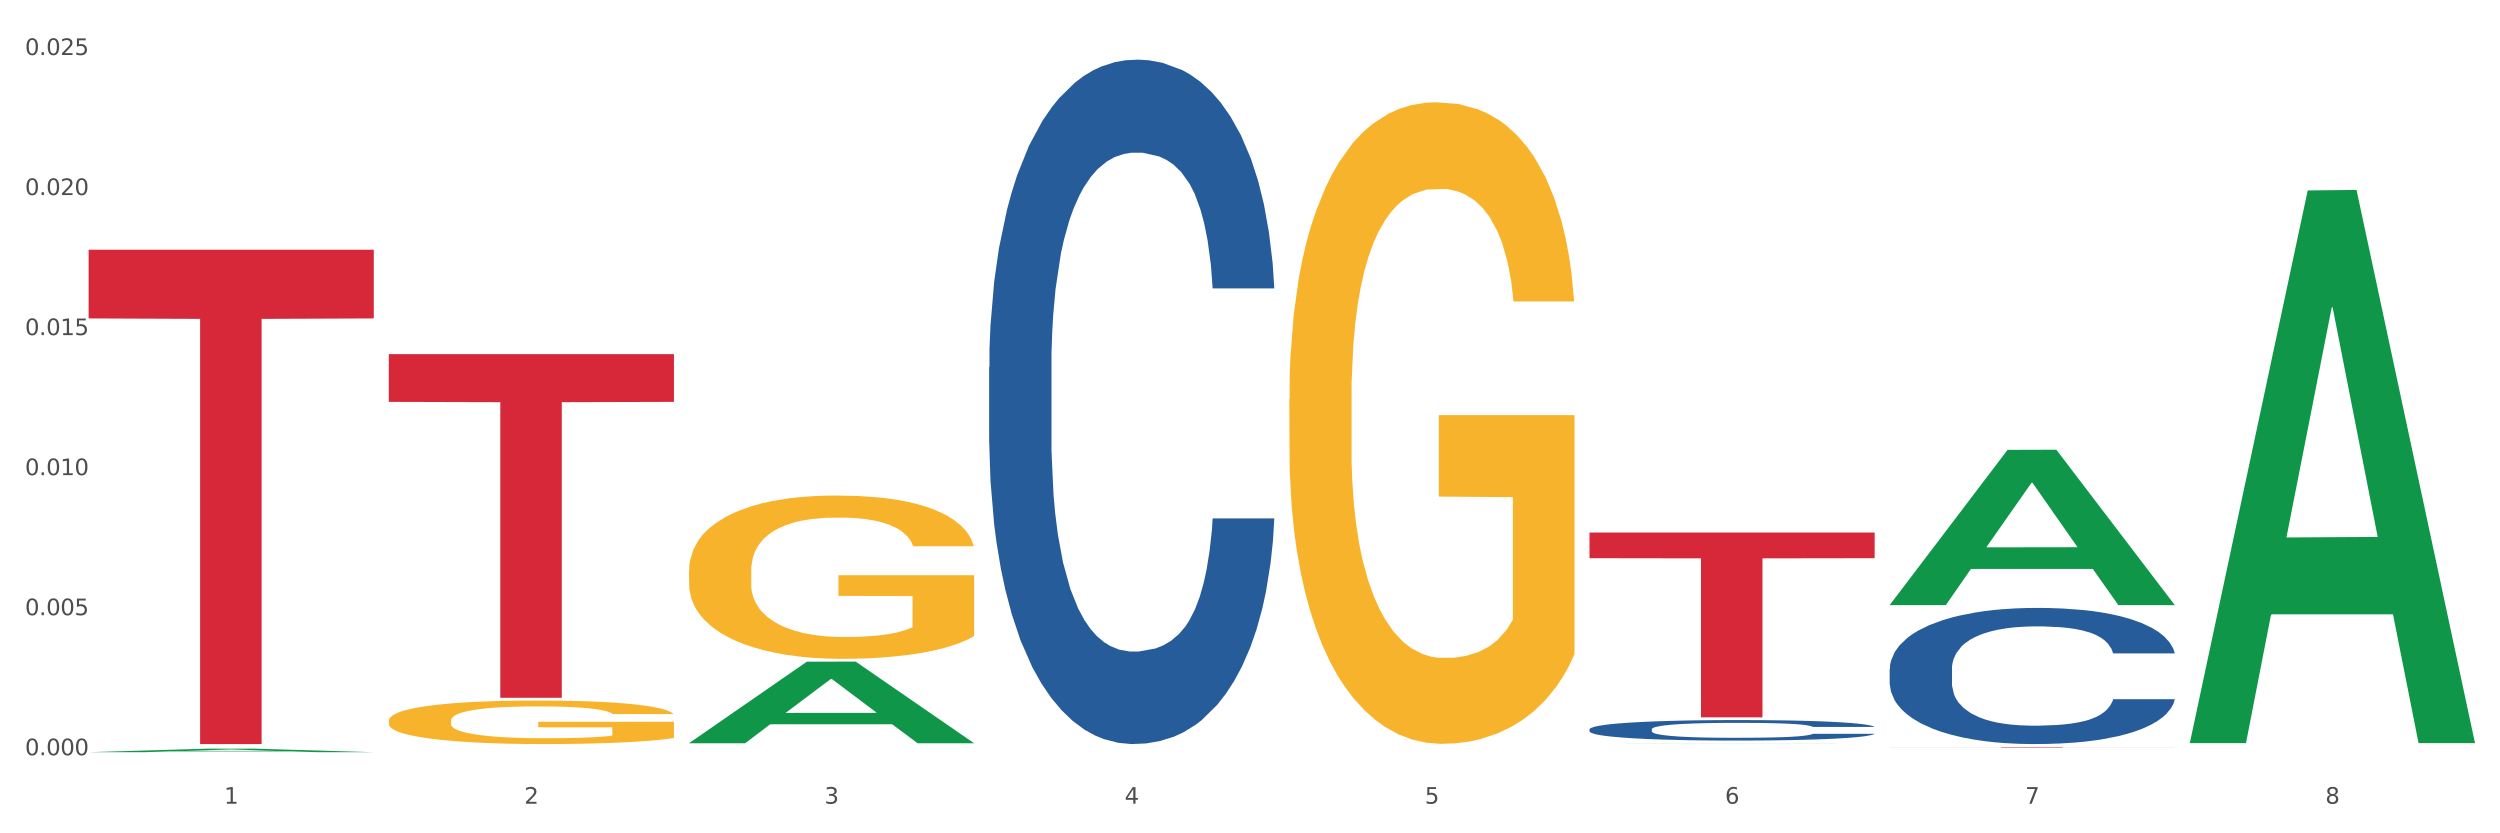 <?xml version="1.0" encoding="utf-8" standalone="no"?>
<!DOCTYPE svg PUBLIC "-//W3C//DTD SVG 1.1//EN"
  "http://www.w3.org/Graphics/SVG/1.1/DTD/svg11.dtd">
<svg xmlns:xlink="http://www.w3.org/1999/xlink" width="1080pt" height="360pt" viewBox="0 0 1080 360" xmlns="http://www.w3.org/2000/svg" version="1.1">
 <rect x="0" y="0" width="1080" height="360" fill="#333333" stroke="none"/>
 <defs>
  <style type="text/css">*{stroke-linejoin: round; stroke-linecap: butt}</style>
 </defs>
 <g id="figure_1">
  <g id="patch_1">
   <path d="M 0 360 
L 1080 360 
L 1080 0 
L 0 0 
z
" style="fill: #ffffff; stroke: #ffffff; stroke-linejoin: miter"/>
  </g>
  <g id="axes_1">
   <g id="matplotlib.axis_1">
    <g id="xtick_1">
     <g id="text_1">
      <!-- 1 -->
      <g style="fill: #4d4d4d" transform="translate(96.825 347.204) scale(0.096 -0.096)">
       <defs>
        <path id="DejaVuSans-31" d="M 794 531 
L 1825 531 
L 1825 4091 
L 703 3866 
L 703 4441 
L 1819 4666 
L 2450 4666 
L 2450 531 
L 3481 531 
L 3481 0 
L 794 0 
L 794 531 
z
" transform="scale(0.016)"/>
       </defs>
       <use xlink:href="#DejaVuSans-31"/>
      </g>
     </g>
    </g>
    <g id="xtick_2">
     <g id="text_2">
      <!-- 2 -->
      <g style="fill: #4d4d4d" transform="translate(226.5 347.204) scale(0.096 -0.096)">
       <defs>
        <path id="DejaVuSans-32" d="M 1228 531 
L 3431 531 
L 3431 0 
L 469 0 
L 469 531 
Q 828 903 1448 1529 
Q 2069 2156 2228 2338 
Q 2531 2678 2651 2914 
Q 2772 3150 2772 3378 
Q 2772 3750 2511 3984 
Q 2250 4219 1831 4219 
Q 1534 4219 1204 4116 
Q 875 4013 500 3803 
L 500 4441 
Q 881 4594 1212 4672 
Q 1544 4750 1819 4750 
Q 2544 4750 2975 4387 
Q 3406 4025 3406 3419 
Q 3406 3131 3298 2873 
Q 3191 2616 2906 2266 
Q 2828 2175 2409 1742 
Q 1991 1309 1228 531 
z
" transform="scale(0.016)"/>
       </defs>
       <use xlink:href="#DejaVuSans-32"/>
      </g>
     </g>
    </g>
    <g id="xtick_3">
     <g id="text_3">
      <!-- 3 -->
      <g style="fill: #4d4d4d" transform="translate(356.175 347.204) scale(0.096 -0.096)">
       <defs>
        <path id="DejaVuSans-33" d="M 2597 2516 
Q 3050 2419 3304 2112 
Q 3559 1806 3559 1356 
Q 3559 666 3084 287 
Q 2609 -91 1734 -91 
Q 1441 -91 1130 -33 
Q 819 25 488 141 
L 488 750 
Q 750 597 1062 519 
Q 1375 441 1716 441 
Q 2309 441 2620 675 
Q 2931 909 2931 1356 
Q 2931 1769 2642 2001 
Q 2353 2234 1838 2234 
L 1294 2234 
L 1294 2753 
L 1863 2753 
Q 2328 2753 2575 2939 
Q 2822 3125 2822 3475 
Q 2822 3834 2567 4026 
Q 2313 4219 1838 4219 
Q 1578 4219 1281 4162 
Q 984 4106 628 3988 
L 628 4550 
Q 988 4650 1302 4700 
Q 1616 4750 1894 4750 
Q 2613 4750 3031 4423 
Q 3450 4097 3450 3541 
Q 3450 3153 3228 2886 
Q 3006 2619 2597 2516 
z
" transform="scale(0.016)"/>
       </defs>
       <use xlink:href="#DejaVuSans-33"/>
      </g>
     </g>
    </g>
    <g id="xtick_4">
     <g id="text_4">
      <!-- 4 -->
      <g style="fill: #4d4d4d" transform="translate(485.85 347.204) scale(0.096 -0.096)">
       <defs>
        <path id="DejaVuSans-34" d="M 2419 4116 
L 825 1625 
L 2419 1625 
L 2419 4116 
z
M 2253 4666 
L 3047 4666 
L 3047 1625 
L 3713 1625 
L 3713 1100 
L 3047 1100 
L 3047 0 
L 2419 0 
L 2419 1100 
L 313 1100 
L 313 1709 
L 2253 4666 
z
" transform="scale(0.016)"/>
       </defs>
       <use xlink:href="#DejaVuSans-34"/>
      </g>
     </g>
    </g>
    <g id="xtick_5">
     <g id="text_5">
      <!-- 5 -->
      <g style="fill: #4d4d4d" transform="translate(615.525 347.204) scale(0.096 -0.096)">
       <defs>
        <path id="DejaVuSans-35" d="M 691 4666 
L 3169 4666 
L 3169 4134 
L 1269 4134 
L 1269 2991 
Q 1406 3038 1543 3061 
Q 1681 3084 1819 3084 
Q 2600 3084 3056 2656 
Q 3513 2228 3513 1497 
Q 3513 744 3044 326 
Q 2575 -91 1722 -91 
Q 1428 -91 1123 -41 
Q 819 9 494 109 
L 494 744 
Q 775 591 1075 516 
Q 1375 441 1709 441 
Q 2250 441 2565 725 
Q 2881 1009 2881 1497 
Q 2881 1984 2565 2268 
Q 2250 2553 1709 2553 
Q 1456 2553 1204 2497 
Q 953 2441 691 2322 
L 691 4666 
z
" transform="scale(0.016)"/>
       </defs>
       <use xlink:href="#DejaVuSans-35"/>
      </g>
     </g>
    </g>
    <g id="xtick_6">
     <g id="text_6">
      <!-- 6 -->
      <g style="fill: #4d4d4d" transform="translate(745.2 347.204) scale(0.096 -0.096)">
       <defs>
        <path id="DejaVuSans-36" d="M 2113 2584 
Q 1688 2584 1439 2293 
Q 1191 2003 1191 1497 
Q 1191 994 1439 701 
Q 1688 409 2113 409 
Q 2538 409 2786 701 
Q 3034 994 3034 1497 
Q 3034 2003 2786 2293 
Q 2538 2584 2113 2584 
z
M 3366 4563 
L 3366 3988 
Q 3128 4100 2886 4159 
Q 2644 4219 2406 4219 
Q 1781 4219 1451 3797 
Q 1122 3375 1075 2522 
Q 1259 2794 1537 2939 
Q 1816 3084 2150 3084 
Q 2853 3084 3261 2657 
Q 3669 2231 3669 1497 
Q 3669 778 3244 343 
Q 2819 -91 2113 -91 
Q 1303 -91 875 529 
Q 447 1150 447 2328 
Q 447 3434 972 4092 
Q 1497 4750 2381 4750 
Q 2619 4750 2861 4703 
Q 3103 4656 3366 4563 
z
" transform="scale(0.016)"/>
       </defs>
       <use xlink:href="#DejaVuSans-36"/>
      </g>
     </g>
    </g>
    <g id="xtick_7">
     <g id="text_7">
      <!-- 7 -->
      <g style="fill: #4d4d4d" transform="translate(874.875 347.204) scale(0.096 -0.096)">
       <defs>
        <path id="DejaVuSans-37" d="M 525 4666 
L 3525 4666 
L 3525 4397 
L 1831 0 
L 1172 0 
L 2766 4134 
L 525 4134 
L 525 4666 
z
" transform="scale(0.016)"/>
       </defs>
       <use xlink:href="#DejaVuSans-37"/>
      </g>
     </g>
    </g>
    <g id="xtick_8">
     <g id="text_8">
      <!-- 8 -->
      <g style="fill: #4d4d4d" transform="translate(1004.55 347.204) scale(0.096 -0.096)">
       <defs>
        <path id="DejaVuSans-38" d="M 2034 2216 
Q 1584 2216 1326 1975 
Q 1069 1734 1069 1313 
Q 1069 891 1326 650 
Q 1584 409 2034 409 
Q 2484 409 2743 651 
Q 3003 894 3003 1313 
Q 3003 1734 2745 1975 
Q 2488 2216 2034 2216 
z
M 1403 2484 
Q 997 2584 770 2862 
Q 544 3141 544 3541 
Q 544 4100 942 4425 
Q 1341 4750 2034 4750 
Q 2731 4750 3128 4425 
Q 3525 4100 3525 3541 
Q 3525 3141 3298 2862 
Q 3072 2584 2669 2484 
Q 3125 2378 3379 2068 
Q 3634 1759 3634 1313 
Q 3634 634 3220 271 
Q 2806 -91 2034 -91 
Q 1263 -91 848 271 
Q 434 634 434 1313 
Q 434 1759 690 2068 
Q 947 2378 1403 2484 
z
M 1172 3481 
Q 1172 3119 1398 2916 
Q 1625 2713 2034 2713 
Q 2441 2713 2670 2916 
Q 2900 3119 2900 3481 
Q 2900 3844 2670 4047 
Q 2441 4250 2034 4250 
Q 1625 4250 1398 4047 
Q 1172 3844 1172 3481 
z
" transform="scale(0.016)"/>
       </defs>
       <use xlink:href="#DejaVuSans-38"/>
      </g>
     </g>
    </g>
    <g id="xtick_9"/>
    <g id="xtick_10"/>
    <g id="xtick_11"/>
    <g id="xtick_12"/>
    <g id="xtick_13"/>
    <g id="xtick_14"/>
    <g id="xtick_15"/>
   </g>
   <g id="matplotlib.axis_2">
    <g id="ytick_1">
     <g id="text_9">
      <!-- 0.000 -->
      <g style="fill: #4d4d4d" transform="translate(10.8 326.27) scale(0.096 -0.096)">
       <defs>
        <path id="DejaVuSans-30" d="M 2034 4250 
Q 1547 4250 1301 3770 
Q 1056 3291 1056 2328 
Q 1056 1369 1301 889 
Q 1547 409 2034 409 
Q 2525 409 2770 889 
Q 3016 1369 3016 2328 
Q 3016 3291 2770 3770 
Q 2525 4250 2034 4250 
z
M 2034 4750 
Q 2819 4750 3233 4129 
Q 3647 3509 3647 2328 
Q 3647 1150 3233 529 
Q 2819 -91 2034 -91 
Q 1250 -91 836 529 
Q 422 1150 422 2328 
Q 422 3509 836 4129 
Q 1250 4750 2034 4750 
z
" transform="scale(0.016)"/>
        <path id="DejaVuSans-2e" d="M 684 794 
L 1344 794 
L 1344 0 
L 684 0 
L 684 794 
z
" transform="scale(0.016)"/>
       </defs>
       <use xlink:href="#DejaVuSans-30"/>
       <use xlink:href="#DejaVuSans-2e" transform="translate(63.623 0)"/>
       <use xlink:href="#DejaVuSans-30" transform="translate(95.41 0)"/>
       <use xlink:href="#DejaVuSans-30" transform="translate(159.033 0)"/>
       <use xlink:href="#DejaVuSans-30" transform="translate(222.656 0)"/>
      </g>
     </g>
    </g>
    <g id="ytick_2">
     <g id="text_10">
      <!-- 0.005 -->
      <g style="fill: #4d4d4d" transform="translate(10.8 265.769) scale(0.096 -0.096)">
       <use xlink:href="#DejaVuSans-30"/>
       <use xlink:href="#DejaVuSans-2e" transform="translate(63.623 0)"/>
       <use xlink:href="#DejaVuSans-30" transform="translate(95.41 0)"/>
       <use xlink:href="#DejaVuSans-30" transform="translate(159.033 0)"/>
       <use xlink:href="#DejaVuSans-35" transform="translate(222.656 0)"/>
      </g>
     </g>
    </g>
    <g id="ytick_3">
     <g id="text_11">
      <!-- 0.010 -->
      <g style="fill: #4d4d4d" transform="translate(10.8 205.268) scale(0.096 -0.096)">
       <use xlink:href="#DejaVuSans-30"/>
       <use xlink:href="#DejaVuSans-2e" transform="translate(63.623 0)"/>
       <use xlink:href="#DejaVuSans-30" transform="translate(95.41 0)"/>
       <use xlink:href="#DejaVuSans-31" transform="translate(159.033 0)"/>
       <use xlink:href="#DejaVuSans-30" transform="translate(222.656 0)"/>
      </g>
     </g>
    </g>
    <g id="ytick_4">
     <g id="text_12">
      <!-- 0.015 -->
      <g style="fill: #4d4d4d" transform="translate(10.8 144.767) scale(0.096 -0.096)">
       <use xlink:href="#DejaVuSans-30"/>
       <use xlink:href="#DejaVuSans-2e" transform="translate(63.623 0)"/>
       <use xlink:href="#DejaVuSans-30" transform="translate(95.41 0)"/>
       <use xlink:href="#DejaVuSans-31" transform="translate(159.033 0)"/>
       <use xlink:href="#DejaVuSans-35" transform="translate(222.656 0)"/>
      </g>
     </g>
    </g>
    <g id="ytick_5">
     <g id="text_13">
      <!-- 0.020 -->
      <g style="fill: #4d4d4d" transform="translate(10.8 84.266) scale(0.096 -0.096)">
       <use xlink:href="#DejaVuSans-30"/>
       <use xlink:href="#DejaVuSans-2e" transform="translate(63.623 0)"/>
       <use xlink:href="#DejaVuSans-30" transform="translate(95.41 0)"/>
       <use xlink:href="#DejaVuSans-32" transform="translate(159.033 0)"/>
       <use xlink:href="#DejaVuSans-30" transform="translate(222.656 0)"/>
      </g>
     </g>
    </g>
    <g id="ytick_6">
     <g id="text_14">
      <!-- 0.025 -->
      <g style="fill: #4d4d4d" transform="translate(10.8 23.765) scale(0.096 -0.096)">
       <use xlink:href="#DejaVuSans-30"/>
       <use xlink:href="#DejaVuSans-2e" transform="translate(63.623 0)"/>
       <use xlink:href="#DejaVuSans-30" transform="translate(95.41 0)"/>
       <use xlink:href="#DejaVuSans-32" transform="translate(159.033 0)"/>
       <use xlink:href="#DejaVuSans-35" transform="translate(222.656 0)"/>
      </g>
     </g>
    </g>
    <g id="ytick_7"/>
    <g id="ytick_8"/>
    <g id="ytick_9"/>
    <g id="ytick_10"/>
    <g id="ytick_11"/>
   </g>
   <g id="PolyCollection_1">
    <path d="M 38.283 324.947 
L 38.41 324.945 
L 89.211 323.432 
L 110.293 323.431 
L 161.474 324.95 
L 137.09 324.95 
L 126.041 324.596 
L 73.589 324.596 
L 73.208 324.602 
L 62.54 324.95 
L 38.283 324.95 
L 38.283 324.947 
L 80.193 324.385 
L 119.437 324.383 
L 100.006 323.755 
L 99.752 323.752 
L 99.498 323.756 
L 80.066 324.383 
L 80.193 324.385 
L 38.283 324.947 
z
" clip-path="url(#pcca30d0577)" style="fill: #109648"/>
    <path d="M 556.983 172.254 
L 557.129 172.001 
L 557.129 162.888 
L 557.42 155.041 
L 558.874 136.056 
L 561.056 120.362 
L 562.656 112.008 
L 564.256 105.174 
L 566.146 98.339 
L 568.473 91.251 
L 572.691 80.873 
L 575.309 75.557 
L 578.509 69.988 
L 584.327 61.888 
L 588.545 57.331 
L 592.908 53.534 
L 600.035 48.978 
L 604.689 46.953 
L 609.634 45.434 
L 615.597 44.422 
L 620.106 44.169 
L 629.996 44.928 
L 638.432 47.206 
L 642.505 48.978 
L 647.741 52.016 
L 650.504 54.041 
L 655.013 58.091 
L 659.667 63.407 
L 662.867 67.963 
L 667.667 76.57 
L 671.303 85.176 
L 674.648 95.808 
L 676.393 103.148 
L 677.702 109.983 
L 678.866 117.83 
L 680.029 130.234 
L 653.849 130.234 
L 652.831 121.374 
L 651.231 113.021 
L 648.904 104.92 
L 646.868 99.858 
L 643.377 93.529 
L 640.178 89.479 
L 636.832 86.442 
L 632.76 83.91 
L 629.56 82.645 
L 625.051 81.632 
L 616.179 81.885 
L 610.216 83.91 
L 606.144 86.442 
L 603.526 88.72 
L 601.198 91.251 
L 598.58 94.795 
L 595.526 100.111 
L 593.344 104.92 
L 591.163 110.996 
L 589.417 117.071 
L 587.818 124.159 
L 586.509 131.753 
L 585.49 139.6 
L 584.618 149.219 
L 583.891 165.166 
L 583.891 199.845 
L 584.181 207.692 
L 584.909 218.071 
L 585.781 225.918 
L 587.236 235.284 
L 588.545 241.612 
L 591.017 250.725 
L 593.781 258.319 
L 595.962 263.129 
L 598.144 267.179 
L 601.926 272.748 
L 606.144 277.304 
L 609.78 280.088 
L 614.725 282.62 
L 618.07 283.632 
L 620.979 284.139 
L 628.106 284.139 
L 633.196 283.379 
L 638.869 281.607 
L 643.232 279.329 
L 646.868 276.545 
L 650.94 271.988 
L 653.558 267.685 
L 653.558 214.78 
L 621.561 214.527 
L 621.561 179.342 
L 680.175 179.342 
L 680.175 282.62 
L 677.702 287.936 
L 674.939 292.745 
L 672.03 297.048 
L 667.667 302.364 
L 662.431 307.427 
L 657.776 310.971 
L 652.831 314.008 
L 647.013 316.793 
L 639.45 319.324 
L 634.796 320.337 
L 628.978 321.096 
L 622.142 321.349 
L 616.179 320.843 
L 610.361 319.577 
L 604.253 317.299 
L 598.29 314.008 
L 593.781 310.718 
L 589.272 306.667 
L 584.472 301.352 
L 580.691 296.289 
L 577.782 291.733 
L 574.582 285.911 
L 571.091 278.317 
L 568.473 271.482 
L 566.146 264.394 
L 563.674 255.281 
L 561.928 247.434 
L 560.183 237.562 
L 559.165 230.221 
L 558.001 218.83 
L 557.129 202.883 
L 556.983 172.254 
z
" clip-path="url(#pcca30d0577)" style="fill: #f7b32b"/>
    <path d="M 297.633 246.675 
L 297.779 246.611 
L 297.779 244.291 
L 298.07 242.294 
L 299.524 237.461 
L 301.706 233.466 
L 303.306 231.34 
L 304.905 229.601 
L 306.796 227.861 
L 309.123 226.057 
L 313.341 223.415 
L 315.959 222.062 
L 319.159 220.644 
L 324.977 218.583 
L 329.195 217.423 
L 333.558 216.456 
L 340.685 215.297 
L 345.339 214.781 
L 350.284 214.395 
L 356.247 214.137 
L 360.756 214.072 
L 370.646 214.266 
L 379.082 214.846 
L 383.154 215.297 
L 388.39 216.07 
L 391.154 216.585 
L 395.663 217.616 
L 400.317 218.969 
L 403.517 220.129 
L 408.316 222.32 
L 411.952 224.51 
L 415.298 227.217 
L 417.043 229.085 
L 418.352 230.825 
L 419.516 232.822 
L 420.679 235.979 
L 394.499 235.979 
L 393.481 233.724 
L 391.881 231.598 
L 389.554 229.536 
L 387.518 228.247 
L 384.027 226.637 
L 380.827 225.606 
L 377.482 224.833 
L 373.41 224.188 
L 370.21 223.866 
L 365.701 223.608 
L 356.829 223.673 
L 350.866 224.188 
L 346.793 224.833 
L 344.175 225.412 
L 341.848 226.057 
L 339.23 226.959 
L 336.176 228.312 
L 333.994 229.536 
L 331.813 231.082 
L 330.067 232.629 
L 328.467 234.433 
L 327.158 236.366 
L 326.14 238.363 
L 325.268 240.812 
L 324.54 244.871 
L 324.54 253.698 
L 324.831 255.696 
L 325.558 258.337 
L 326.431 260.335 
L 327.886 262.719 
L 329.195 264.329 
L 331.667 266.649 
L 334.431 268.582 
L 336.612 269.806 
L 338.794 270.837 
L 342.575 272.255 
L 346.793 273.414 
L 350.429 274.123 
L 355.375 274.767 
L 358.72 275.025 
L 361.629 275.154 
L 368.755 275.154 
L 373.846 274.961 
L 379.518 274.51 
L 383.882 273.93 
L 387.518 273.221 
L 391.59 272.061 
L 394.208 270.966 
L 394.208 257.5 
L 362.21 257.435 
L 362.21 248.479 
L 420.825 248.479 
L 420.825 274.767 
L 418.352 276.121 
L 415.589 277.345 
L 412.68 278.44 
L 408.316 279.793 
L 403.08 281.082 
L 398.426 281.984 
L 393.481 282.757 
L 387.663 283.466 
L 380.1 284.11 
L 375.446 284.368 
L 369.628 284.561 
L 362.792 284.626 
L 356.829 284.497 
L 351.011 284.175 
L 344.903 283.595 
L 338.939 282.757 
L 334.431 281.919 
L 329.922 280.889 
L 325.122 279.535 
L 321.341 278.247 
L 318.432 277.087 
L 315.232 275.605 
L 311.741 273.672 
L 309.123 271.932 
L 306.796 270.128 
L 304.324 267.809 
L 302.578 265.811 
L 300.833 263.299 
L 299.815 261.43 
L 298.651 258.531 
L 297.779 254.471 
L 297.633 246.675 
z
" clip-path="url(#pcca30d0577)" style="fill: #f7b32b"/>
    <path d="M 816.334 289.044 
L 816.479 288.99 
L 816.479 287.486 
L 816.916 285.444 
L 818.518 281.684 
L 820.556 278.837 
L 824.051 275.507 
L 825.944 274.11 
L 828.42 272.552 
L 833.516 270.028 
L 839.341 267.879 
L 843.418 266.697 
L 846.476 265.945 
L 853.32 264.602 
L 857.252 264.011 
L 861.329 263.528 
L 864.824 263.205 
L 870.648 262.829 
L 875.308 262.668 
L 880.696 262.615 
L 885.21 262.668 
L 891.18 262.883 
L 899.917 263.528 
L 903.266 263.904 
L 907.781 264.548 
L 912.44 265.408 
L 916.226 266.267 
L 920.595 267.503 
L 925.109 269.114 
L 929.477 271.156 
L 932.535 273.036 
L 935.011 275.023 
L 937.195 277.441 
L 938.797 280.073 
L 939.525 282.275 
L 912.877 282.275 
L 912.149 280.288 
L 910.693 278.139 
L 909.237 276.688 
L 907.635 275.507 
L 905.159 274.164 
L 902.975 273.304 
L 899.335 272.284 
L 895.986 271.639 
L 893.219 271.263 
L 889.87 270.941 
L 882.735 270.618 
L 877.638 270.618 
L 874.434 270.726 
L 870.503 270.994 
L 867.154 271.37 
L 863.222 272.015 
L 860.164 272.713 
L 857.106 273.627 
L 855.359 274.271 
L 852.738 275.453 
L 850.99 276.42 
L 848.66 278.085 
L 847.35 279.267 
L 845.02 282.329 
L 844.001 284.585 
L 843.564 286.143 
L 843.273 287.862 
L 843.273 296.242 
L 844.146 300.002 
L 844.874 301.613 
L 846.039 303.44 
L 848.224 305.803 
L 851.427 308.113 
L 854.776 309.778 
L 857.543 310.799 
L 860.164 311.551 
L 862.785 312.142 
L 865.989 312.679 
L 868.61 313.001 
L 872.541 313.324 
L 877.201 313.485 
L 880.842 313.485 
L 888.268 313.216 
L 891.617 312.948 
L 894.821 312.572 
L 898.316 311.981 
L 901.082 311.336 
L 902.684 310.853 
L 905.305 309.832 
L 907.344 308.758 
L 909.091 307.522 
L 910.256 306.448 
L 911.567 304.836 
L 912.586 303.01 
L 912.877 302.043 
L 939.525 302.043 
L 938.942 303.977 
L 937.923 305.857 
L 935.885 308.382 
L 934.283 309.832 
L 931.807 311.605 
L 929.186 313.109 
L 925.546 314.774 
L 922.197 316.01 
L 918.702 317.084 
L 914.916 318.051 
L 908.072 319.394 
L 905.596 319.77 
L 900.354 320.415 
L 896.277 320.791 
L 890.307 321.167 
L 884.191 321.381 
L 877.784 321.435 
L 872.105 321.328 
L 865.843 321.005 
L 861.911 320.683 
L 857.543 320.2 
L 852.446 319.448 
L 847.641 318.534 
L 843.127 317.46 
L 838.904 316.225 
L 834.972 314.828 
L 829.876 312.518 
L 826.09 310.262 
L 823.323 308.167 
L 821.43 306.394 
L 819.537 304.138 
L 818.518 302.58 
L 816.916 298.82 
L 816.334 295.328 
L 816.334 289.044 
z
" clip-path="url(#pcca30d0577)" style="fill: #255c99"/>
    <path d="M 686.658 315.046 
L 686.804 315.038 
L 686.804 314.812 
L 687.241 314.505 
L 688.843 313.939 
L 690.881 313.511 
L 694.376 313.009 
L 696.269 312.799 
L 698.745 312.565 
L 703.841 312.185 
L 709.666 311.862 
L 713.743 311.684 
L 716.801 311.571 
L 723.645 311.369 
L 727.577 311.28 
L 731.654 311.207 
L 735.149 311.159 
L 740.973 311.102 
L 745.633 311.078 
L 751.021 311.07 
L 755.535 311.078 
L 761.505 311.11 
L 770.242 311.207 
L 773.591 311.264 
L 778.105 311.361 
L 782.765 311.49 
L 786.551 311.619 
L 790.92 311.805 
L 795.434 312.048 
L 799.802 312.355 
L 802.86 312.638 
L 805.336 312.937 
L 807.52 313.3 
L 809.122 313.696 
L 809.85 314.028 
L 783.202 314.028 
L 782.474 313.729 
L 781.018 313.405 
L 779.562 313.187 
L 777.96 313.009 
L 775.484 312.807 
L 773.3 312.678 
L 769.66 312.525 
L 766.311 312.428 
L 763.544 312.371 
L 760.195 312.322 
L 753.059 312.274 
L 747.963 312.274 
L 744.759 312.29 
L 740.828 312.331 
L 737.479 312.387 
L 733.547 312.484 
L 730.489 312.589 
L 727.431 312.727 
L 725.684 312.824 
L 723.063 313.001 
L 721.315 313.147 
L 718.985 313.397 
L 717.675 313.575 
L 715.345 314.036 
L 714.326 314.375 
L 713.889 314.61 
L 713.597 314.868 
L 713.597 316.129 
L 714.471 316.695 
L 715.199 316.937 
L 716.364 317.212 
L 718.548 317.568 
L 721.752 317.915 
L 725.101 318.166 
L 727.868 318.319 
L 730.489 318.433 
L 733.11 318.521 
L 736.314 318.602 
L 738.935 318.651 
L 742.866 318.699 
L 747.526 318.724 
L 751.166 318.724 
L 758.593 318.683 
L 761.942 318.643 
L 765.146 318.586 
L 768.64 318.497 
L 771.407 318.4 
L 773.009 318.327 
L 775.63 318.174 
L 777.669 318.012 
L 779.416 317.826 
L 780.581 317.665 
L 781.891 317.422 
L 782.911 317.147 
L 783.202 317.002 
L 809.85 317.002 
L 809.267 317.293 
L 808.248 317.576 
L 806.209 317.956 
L 804.608 318.174 
L 802.132 318.441 
L 799.511 318.667 
L 795.871 318.917 
L 792.521 319.103 
L 789.027 319.265 
L 785.241 319.411 
L 778.397 319.613 
L 775.921 319.669 
L 770.679 319.766 
L 766.602 319.823 
L 760.632 319.879 
L 754.516 319.912 
L 748.109 319.92 
L 742.429 319.904 
L 736.168 319.855 
L 732.236 319.807 
L 727.868 319.734 
L 722.771 319.621 
L 717.966 319.483 
L 713.452 319.322 
L 709.229 319.136 
L 705.297 318.926 
L 700.201 318.578 
L 696.415 318.239 
L 693.648 317.923 
L 691.755 317.657 
L 689.862 317.317 
L 688.843 317.083 
L 687.241 316.517 
L 686.658 315.992 
L 686.658 315.046 
z
" clip-path="url(#pcca30d0577)" style="fill: #255c99"/>
    <path d="M 427.308 158.611 
L 427.454 158.341 
L 427.454 150.78 
L 427.891 140.519 
L 429.493 121.618 
L 431.531 107.307 
L 435.026 90.565 
L 436.919 83.545 
L 439.394 75.714 
L 444.491 63.023 
L 450.316 52.222 
L 454.393 46.281 
L 457.451 42.501 
L 464.295 35.75 
L 468.226 32.78 
L 472.304 30.35 
L 475.798 28.73 
L 481.623 26.84 
L 486.283 26.03 
L 491.671 25.759 
L 496.185 26.03 
L 502.155 27.11 
L 510.892 30.35 
L 514.241 32.24 
L 518.755 35.48 
L 523.415 39.801 
L 527.201 44.121 
L 531.57 50.332 
L 536.084 58.432 
L 540.452 68.693 
L 543.51 78.144 
L 545.986 88.135 
L 548.17 100.286 
L 549.772 113.517 
L 550.5 124.588 
L 523.852 124.588 
L 523.124 114.597 
L 521.668 103.796 
L 520.211 96.506 
L 518.61 90.565 
L 516.134 83.815 
L 513.95 79.494 
L 510.31 74.364 
L 506.96 71.123 
L 504.194 69.233 
L 500.844 67.613 
L 493.709 65.993 
L 488.613 65.993 
L 485.409 66.533 
L 481.478 67.883 
L 478.128 69.773 
L 474.197 73.014 
L 471.139 76.524 
L 468.081 81.114 
L 466.333 84.355 
L 463.712 90.295 
L 461.965 95.156 
L 459.635 103.526 
L 458.325 109.467 
L 455.995 124.858 
L 454.975 136.199 
L 454.539 144.03 
L 454.247 152.671 
L 454.247 194.794 
L 455.121 213.696 
L 455.849 221.797 
L 457.014 230.977 
L 459.198 242.858 
L 462.402 254.469 
L 465.751 262.84 
L 468.518 267.971 
L 471.139 271.751 
L 473.76 274.721 
L 476.963 277.421 
L 479.585 279.041 
L 483.516 280.662 
L 488.176 281.472 
L 491.816 281.472 
L 499.243 280.122 
L 502.592 278.771 
L 505.795 276.881 
L 509.29 273.911 
L 512.057 270.671 
L 513.659 268.241 
L 516.28 263.11 
L 518.318 257.71 
L 520.066 251.499 
L 521.231 246.099 
L 522.541 237.998 
L 523.561 228.817 
L 523.852 223.957 
L 550.5 223.957 
L 549.917 233.678 
L 548.898 243.128 
L 546.859 255.819 
L 545.257 263.11 
L 542.782 272.021 
L 540.161 279.582 
L 536.52 287.952 
L 533.171 294.163 
L 529.677 299.563 
L 525.89 304.424 
L 519.047 311.174 
L 516.571 313.064 
L 511.329 316.305 
L 507.252 318.195 
L 501.281 320.085 
L 495.165 321.165 
L 488.758 321.435 
L 483.079 320.895 
L 476.818 319.275 
L 472.886 317.655 
L 468.518 315.225 
L 463.421 311.444 
L 458.616 306.854 
L 454.102 301.453 
L 449.879 295.243 
L 445.947 288.222 
L 440.851 276.611 
L 437.065 265.27 
L 434.298 254.739 
L 432.405 245.829 
L 430.512 234.488 
L 429.493 226.657 
L 427.891 207.755 
L 427.308 190.204 
L 427.308 158.611 
z
" clip-path="url(#pcca30d0577)" style="fill: #255c99"/>
    <path d="M 167.958 311.326 
L 168.104 311.308 
L 168.104 310.69 
L 168.394 310.158 
L 169.849 308.871 
L 172.031 307.807 
L 173.63 307.24 
L 175.23 306.777 
L 177.121 306.314 
L 179.448 305.833 
L 183.666 305.129 
L 186.284 304.769 
L 189.484 304.391 
L 195.302 303.842 
L 199.52 303.533 
L 203.883 303.276 
L 211.01 302.967 
L 215.664 302.829 
L 220.609 302.726 
L 226.572 302.658 
L 231.081 302.641 
L 240.971 302.692 
L 249.407 302.846 
L 253.479 302.967 
L 258.715 303.173 
L 261.479 303.31 
L 265.988 303.585 
L 270.642 303.945 
L 273.842 304.254 
L 278.641 304.838 
L 282.277 305.421 
L 285.623 306.142 
L 287.368 306.64 
L 288.677 307.103 
L 289.84 307.635 
L 291.004 308.476 
L 264.824 308.476 
L 263.806 307.876 
L 262.206 307.309 
L 259.879 306.76 
L 257.843 306.417 
L 254.352 305.987 
L 251.152 305.713 
L 247.807 305.507 
L 243.735 305.335 
L 240.535 305.249 
L 236.026 305.181 
L 227.154 305.198 
L 221.191 305.335 
L 217.118 305.507 
L 214.5 305.661 
L 212.173 305.833 
L 209.555 306.073 
L 206.501 306.434 
L 204.319 306.76 
L 202.138 307.172 
L 200.392 307.584 
L 198.792 308.064 
L 197.483 308.579 
L 196.465 309.111 
L 195.593 309.764 
L 194.865 310.845 
L 194.865 313.196 
L 195.156 313.728 
L 195.883 314.432 
L 196.756 314.964 
L 198.211 315.599 
L 199.52 316.028 
L 201.992 316.646 
L 204.756 317.161 
L 206.937 317.487 
L 209.119 317.762 
L 212.9 318.14 
L 217.118 318.449 
L 220.754 318.637 
L 225.699 318.809 
L 229.045 318.878 
L 231.954 318.912 
L 239.08 318.912 
L 244.171 318.861 
L 249.843 318.74 
L 254.207 318.586 
L 257.843 318.397 
L 261.915 318.088 
L 264.533 317.796 
L 264.533 314.209 
L 232.535 314.192 
L 232.535 311.806 
L 291.149 311.806 
L 291.149 318.809 
L 288.677 319.169 
L 285.913 319.496 
L 283.005 319.787 
L 278.641 320.148 
L 273.405 320.491 
L 268.751 320.731 
L 263.806 320.937 
L 257.988 321.126 
L 250.425 321.298 
L 245.771 321.366 
L 239.953 321.418 
L 233.117 321.435 
L 227.154 321.401 
L 221.336 321.315 
L 215.227 321.161 
L 209.264 320.937 
L 204.756 320.714 
L 200.247 320.44 
L 195.447 320.079 
L 191.666 319.736 
L 188.757 319.427 
L 185.557 319.032 
L 182.066 318.517 
L 179.448 318.054 
L 177.121 317.573 
L 174.649 316.955 
L 172.903 316.423 
L 171.158 315.754 
L 170.14 315.256 
L 168.976 314.484 
L 168.104 313.402 
L 167.958 311.326 
z
" clip-path="url(#pcca30d0577)" style="fill: #f7b32b"/>
    <path d="M 167.958 152.973 
L 291.149 152.973 
L 291.149 173.607 
L 242.69 173.746 
L 242.69 301.453 
L 216.125 301.453 
L 216.125 173.746 
L 167.958 173.607 
L 167.958 153.112 
L 167.958 152.973 
z
" clip-path="url(#pcca30d0577)" style="fill: #d62839"/>
    <path d="M 38.283 107.882 
L 161.474 107.882 
L 161.474 137.559 
L 113.015 137.759 
L 113.015 321.435 
L 86.45 321.435 
L 86.45 137.759 
L 38.283 137.559 
L 38.283 108.082 
L 38.283 107.882 
z
" clip-path="url(#pcca30d0577)" style="fill: #d62839"/>
    <path d="M 816.334 322.803 
L 939.525 322.803 
L 939.525 322.833 
L 891.066 322.833 
L 891.066 323.018 
L 864.501 323.018 
L 864.501 322.833 
L 816.334 322.833 
L 816.334 322.804 
L 816.334 322.803 
z
" clip-path="url(#pcca30d0577)" style="fill: #d62839"/>
    <path d="M 946.009 320.591 
L 946.136 320.367 
L 996.936 82.27 
L 1018.018 82.046 
L 1069.2 321.04 
L 1044.816 321.04 
L 1033.767 265.387 
L 981.315 265.387 
L 980.934 266.284 
L 970.266 321.04 
L 946.009 321.04 
L 946.009 320.591 
L 987.919 232.174 
L 1027.163 231.95 
L 1007.731 132.986 
L 1007.477 132.537 
L 1007.223 133.211 
L 987.792 231.95 
L 987.919 232.174 
L 946.009 320.591 
z
" clip-path="url(#pcca30d0577)" style="fill: #109648"/>
    <path d="M 816.334 261.301 
L 816.461 261.238 
L 867.261 194.344 
L 888.343 194.281 
L 939.525 261.427 
L 915.141 261.427 
L 904.092 245.791 
L 851.64 245.791 
L 851.259 246.043 
L 840.591 261.427 
L 816.334 261.427 
L 816.334 261.301 
L 858.244 236.46 
L 897.487 236.397 
L 878.056 208.593 
L 877.802 208.467 
L 877.548 208.656 
L 858.117 236.397 
L 858.244 236.46 
L 816.334 261.301 
z
" clip-path="url(#pcca30d0577)" style="fill: #109648"/>
    <path d="M 686.658 321.147 
L 686.785 321.147 
L 737.586 321.107 
L 758.668 321.107 
L 809.85 321.147 
L 785.466 321.147 
L 774.416 321.138 
L 721.965 321.138 
L 721.584 321.138 
L 710.916 321.147 
L 686.658 321.147 
L 686.658 321.147 
L 728.569 321.132 
L 767.812 321.132 
L 748.381 321.116 
L 748.127 321.116 
L 747.873 321.116 
L 728.442 321.132 
L 728.569 321.132 
L 686.658 321.147 
z
" clip-path="url(#pcca30d0577)" style="fill: #109648"/>
    <path d="M 297.633 321.029 
L 297.76 320.996 
L 348.561 285.846 
L 369.643 285.813 
L 420.825 321.095 
L 396.44 321.095 
L 385.391 312.879 
L 332.94 312.879 
L 332.559 313.012 
L 321.89 321.095 
L 297.633 321.095 
L 297.633 321.029 
L 339.544 307.976 
L 378.787 307.943 
L 359.356 293.333 
L 359.102 293.267 
L 358.848 293.366 
L 339.417 307.943 
L 339.544 307.976 
L 297.633 321.029 
z
" clip-path="url(#pcca30d0577)" style="fill: #109648"/>
    <path d="M 686.658 230.042 
L 809.85 230.042 
L 809.85 241.137 
L 761.391 241.212 
L 761.391 309.882 
L 734.826 309.882 
L 734.826 241.212 
L 686.658 241.137 
L 686.658 230.117 
L 686.658 230.042 
z
" clip-path="url(#pcca30d0577)" style="fill: #d62839"/>
   </g>
  </g>
 </g>
 <defs>
  <clipPath id="pcca30d0577">
   <rect x="38.283" y="10.8" width="1030.917" height="329.109"/>
  </clipPath>
 </defs>
</svg>
